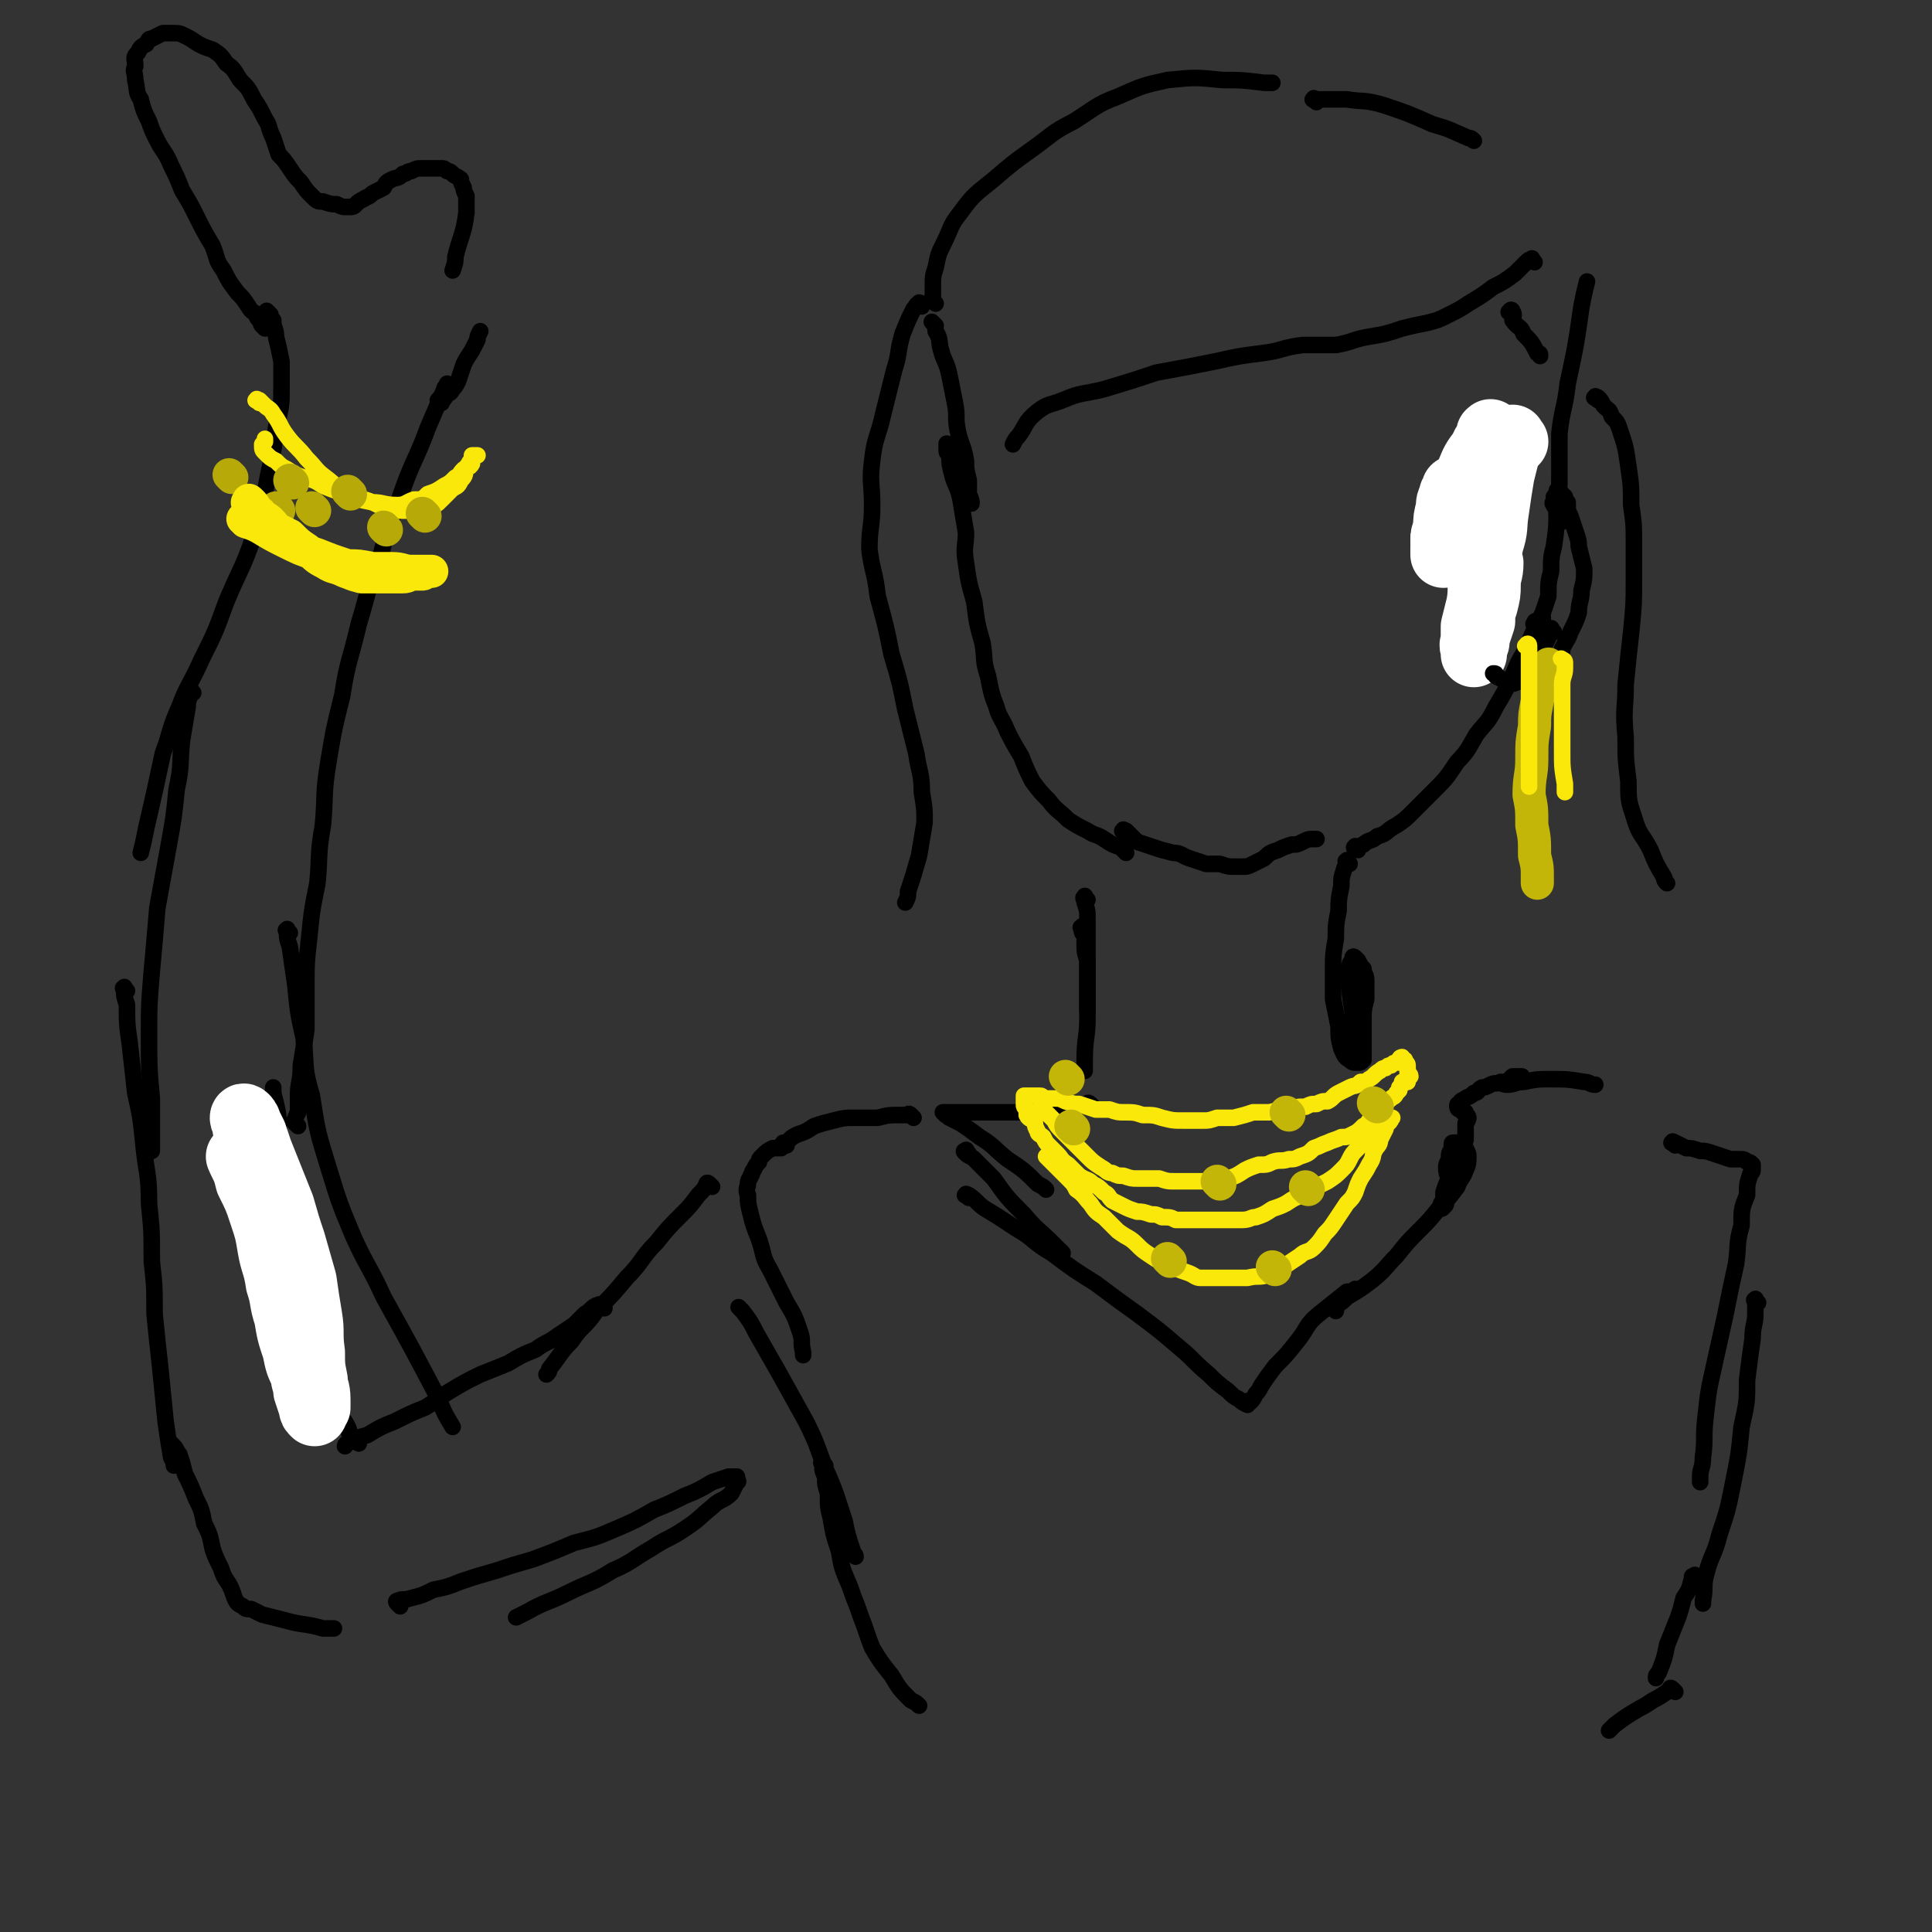 <svg viewBox='0 0 700 700' version='1.1' xmlns='http://www.w3.org/2000/svg' xmlns:xlink='http://www.w3.org/1999/xlink'><rect x="0" y="0" width="700" height="700" fill="#333333" stroke="none"/><g fill='none' stroke='rgb(0,0,0)' stroke-width='6' stroke-linecap='round' stroke-linejoin='round'><path d='M339,118c-1,-1 -2,-2 -1,-1 0,0 1,1 1,3 2,3 1,4 2,7 1,4 2,4 3,9 1,5 1,5 2,10 1,5 0,5 1,10 1,5 2,5 3,11 0,3 0,3 1,7 0,3 0,3 0,5 1,2 1,3 1,3 0,1 0,0 0,0 -1,-2 -1,-1 -1,-2 -1,-1 -1,-2 -1,-3 0,-1 0,-1 -1,-3 -1,-2 -1,-2 -2,-4 0,-1 0,-1 -1,-2 -1,-2 -1,-2 -2,-4 0,-1 -1,0 -1,-2 0,0 0,-2 0,-1 0,0 0,1 0,2 0,1 0,1 1,2 0,3 0,3 1,7 1,4 2,4 3,9 1,6 1,6 2,12 0,5 -1,5 0,11 1,7 1,7 3,14 1,8 1,8 3,15 1,6 0,6 2,12 1,5 1,6 3,11 1,4 2,4 4,9 2,4 2,4 5,9 2,5 2,5 4,9 3,4 3,4 6,7 3,4 3,3 7,7 3,2 3,2 7,4 3,2 3,1 6,3 3,2 3,2 6,3 1,1 1,1 2,2 '/><path d='M408,302c-1,-1 -2,-1 -1,-1 0,-1 0,0 1,0 1,1 1,1 2,2 1,1 1,1 2,2 3,1 3,1 6,2 3,1 3,1 7,2 3,0 3,1 6,2 3,1 3,1 6,2 2,0 3,0 5,0 3,1 3,1 5,1 2,0 2,0 3,0 2,0 2,0 4,-1 2,-1 2,-1 4,-2 2,-2 2,-2 5,-3 2,-1 2,-1 5,-2 2,0 2,0 4,-1 2,-1 2,-1 4,-1 0,0 1,0 1,0 '/><path d='M492,308c-1,-1 -2,-1 -1,-1 0,-1 0,0 1,0 1,0 1,-1 2,-1 2,-2 3,-1 5,-3 4,-1 3,-2 7,-4 3,-2 3,-2 6,-5 4,-4 4,-4 8,-8 4,-4 4,-4 8,-10 4,-4 4,-5 7,-10 4,-5 4,-4 7,-10 3,-5 3,-5 6,-11 2,-5 2,-5 5,-10 2,-5 2,-5 4,-9 1,-1 1,-1 2,-2 '/><path d='M557,227c-1,-1 -2,-1 -1,-1 0,-1 0,-1 1,-1 1,-1 1,-1 2,-3 1,-3 1,-3 2,-6 0,-5 0,-5 1,-9 0,-5 0,-5 1,-9 1,-7 1,-7 1,-13 1,-7 1,-7 1,-14 0,-7 0,-7 0,-14 1,-9 2,-9 3,-18 3,-14 3,-14 5,-28 1,-5 1,-5 2,-9 '/><path d='M534,180c-1,-1 -1,-1 -1,-1 -1,-1 -1,-1 -1,-1 -1,0 -1,0 -1,0 -1,0 -1,0 -1,0 -1,0 -1,0 -1,0 -1,0 -1,-1 -2,-1 0,-1 -1,-1 -1,-1 -1,-1 -1,-1 -1,-1 -1,-1 -1,-1 -1,-2 0,0 0,-1 0,-2 0,-1 0,-1 1,-3 0,-1 0,-1 1,-2 0,-1 0,-1 1,-1 2,-2 2,-2 3,-3 1,0 1,0 2,0 1,0 1,0 2,0 1,0 1,0 2,0 0,0 0,0 1,1 1,1 1,1 2,2 0,1 0,2 1,3 0,3 0,3 0,6 0,4 0,4 0,7 0,3 0,3 0,6 0,4 0,4 0,7 0,3 -1,3 -1,6 0,2 0,2 0,4 0,2 0,2 0,5 0,1 -1,1 -1,3 0,2 0,2 0,4 0,1 0,1 -1,3 -1,2 -2,2 -3,4 -1,0 -1,0 -1,1 '/><path d='M556,95c-1,-1 -1,-2 -1,-1 -1,0 -1,0 -2,1 -2,2 -2,2 -4,4 -4,3 -4,3 -8,5 -4,3 -4,3 -9,6 -3,2 -3,2 -7,4 -4,2 -4,2 -8,3 -5,1 -5,1 -9,2 -6,2 -6,2 -12,3 -6,1 -6,2 -12,3 -6,0 -6,0 -12,0 -8,1 -7,2 -15,3 -8,1 -8,1 -17,3 -10,2 -10,2 -21,4 -9,3 -9,3 -19,6 -8,2 -8,1 -15,4 -5,2 -5,1 -9,4 -5,4 -4,5 -7,9 -1,1 -1,1 -2,3 '/><path d='M548,114c-1,-1 -2,-1 -1,-1 0,-1 1,-1 1,0 1,1 0,2 0,3 2,3 3,2 4,5 3,3 3,3 5,7 1,0 1,0 1,1 '/><path d='M339,110c-1,-1 -1,-1 -1,-1 -1,-1 0,-1 0,-1 0,-1 0,-1 0,-1 0,-2 0,-2 0,-3 0,-4 0,-4 1,-7 1,-5 1,-5 3,-9 3,-6 2,-6 6,-11 5,-7 6,-7 12,-12 7,-6 7,-6 14,-11 7,-5 7,-6 15,-10 8,-5 8,-6 16,-9 9,-4 9,-4 18,-6 10,-1 10,-1 20,0 7,0 7,0 15,1 2,0 2,0 3,0 '/><path d='M477,37c-1,-1 -2,-1 -1,-1 0,-1 0,0 1,0 2,0 2,0 4,0 4,0 4,0 7,0 6,1 6,0 13,2 9,3 9,3 18,7 7,2 6,2 13,5 1,0 1,0 2,1 '/><path d='M334,111c-1,-1 -1,-2 -1,-1 -1,0 -1,1 -2,2 -2,4 -2,4 -4,9 -2,7 -1,7 -3,13 -2,8 -2,8 -4,16 -2,9 -3,8 -4,17 -1,8 0,8 0,16 0,8 -1,8 -1,16 1,8 2,8 3,17 3,11 3,11 5,21 3,10 3,10 5,20 2,8 2,8 4,16 1,7 2,7 2,14 1,6 1,6 1,11 -1,6 -1,6 -2,12 -2,7 -2,7 -4,13 0,2 0,2 -1,4 '/><path d='M579,145c-1,-1 -2,-1 -1,-1 0,-1 0,0 1,0 1,1 1,1 2,3 2,2 2,1 3,4 2,2 2,2 3,5 2,6 2,6 3,13 1,7 1,7 1,14 1,7 1,7 1,13 0,7 0,7 0,14 0,9 0,9 -1,19 -1,9 -1,9 -2,19 0,9 -1,9 0,19 0,8 0,8 1,16 0,7 0,7 2,13 2,7 3,6 6,12 2,5 2,5 5,10 0,1 0,1 1,2 '/><path d='M394,326c-1,-1 -1,-2 -1,-1 -1,0 0,1 0,2 1,3 1,3 1,6 0,5 0,5 0,9 0,4 0,4 0,8 0,3 0,3 0,7 0,2 0,2 0,5 0,1 0,1 0,2 0,1 0,1 0,2 0,0 0,0 0,0 '/><path d='M393,337c-1,-1 -1,-2 -1,-1 -1,0 0,0 0,1 0,1 0,1 1,2 0,1 0,1 0,3 0,3 0,3 1,6 0,5 0,5 0,9 0,6 0,6 0,12 0,7 -1,7 -1,15 0,2 0,2 0,4 '/><path d='M489,313c-1,-1 -1,-2 -1,-1 -1,0 0,0 0,1 0,1 -1,1 -1,2 -1,3 -1,3 -1,6 -1,5 -1,5 -1,9 -1,5 -1,5 -1,10 -1,6 -1,6 -1,11 0,5 0,6 0,11 1,5 1,5 2,10 0,4 0,4 1,8 1,2 1,3 3,4 1,1 1,1 3,1 1,0 1,0 2,-1 0,-1 0,-1 0,-1 0,-2 0,-2 0,-3 0,-2 0,-2 0,-5 0,-3 0,-3 0,-5 0,-4 0,-4 1,-8 0,-3 0,-3 0,-7 0,-2 -1,-2 -1,-4 -1,-1 -1,-1 -2,-3 -1,-1 -1,-1 -1,-1 -1,-1 -1,0 -1,1 0,1 -1,0 -1,2 -1,2 -1,2 0,5 0,5 0,5 1,11 1,7 1,7 1,14 1,2 1,2 1,4 '/><path d='M396,401c-1,-1 -1,-1 -1,-1 -1,-1 -1,0 -1,0 -1,0 -1,0 -3,1 -1,0 -1,0 -3,1 -3,0 -3,0 -6,1 -3,0 -3,0 -6,0 -3,0 -3,0 -6,0 -3,0 -3,0 -7,0 -3,0 -3,0 -6,0 -3,0 -3,0 -5,0 -2,0 -2,0 -4,0 -1,0 -1,0 -3,0 -1,0 -1,0 -2,0 -1,0 -2,0 -1,0 0,1 1,1 2,2 2,1 2,1 4,2 3,2 3,2 7,5 5,3 5,4 10,8 6,4 6,4 11,9 2,1 2,1 3,2 '/><path d='M351,418c-1,-1 -1,-2 -1,-1 -1,0 -1,0 0,1 1,1 2,1 3,2 4,4 4,4 7,7 5,7 5,7 11,13 5,6 5,5 11,11 2,2 2,2 3,3 '/><path d='M351,434c-1,-1 -2,-1 -1,-1 0,-1 0,0 1,0 3,2 3,3 6,5 5,3 5,3 11,7 7,4 6,5 13,9 8,6 8,6 16,11 8,6 8,6 15,11 8,6 8,6 15,12 5,4 5,5 11,10 3,3 3,3 7,6 2,2 2,2 4,3 1,1 1,1 3,2 0,0 0,-1 0,-1 0,-1 1,0 1,0 1,-1 1,-1 2,-3 1,-1 1,-1 2,-3 2,-3 2,-3 5,-7 4,-4 4,-4 8,-9 4,-5 3,-6 8,-10 5,-4 5,-4 10,-8 1,0 2,0 3,-1 '/><path d='M484,475c-1,-1 -2,-1 -1,-1 0,-1 0,-1 1,-1 2,-1 2,-1 4,-3 5,-3 5,-3 9,-6 5,-4 5,-5 9,-9 4,-5 4,-5 8,-9 4,-4 4,-4 8,-9 3,-3 3,-3 6,-7 1,-3 2,-3 3,-6 1,-2 1,-3 1,-5 0,-1 0,-1 -1,-3 -1,-1 -1,-1 -1,-1 -1,-1 -1,-1 -2,-1 0,0 -1,0 -1,0 -1,0 -1,0 -1,1 0,0 0,0 0,1 0,1 -1,1 -1,3 0,2 -1,2 -1,4 0,3 1,3 1,6 0,1 -1,1 -1,3 0,1 0,2 0,3 0,1 0,2 -1,2 0,1 -1,1 -1,1 -1,0 0,-1 0,-1 0,-1 0,-1 1,-2 0,-1 0,-1 0,-3 1,-3 1,-3 2,-5 1,-3 2,-3 3,-6 0,-2 0,-2 0,-4 1,-2 2,-2 3,-4 0,-2 0,-2 0,-4 0,-1 0,-1 0,-2 1,-1 1,-2 1,-2 0,-1 -1,-1 -1,-1 0,-1 0,-1 0,-1 0,0 -1,0 -1,0 0,0 0,-1 0,-1 0,-1 -1,0 -1,0 -1,0 -1,-1 -1,-1 0,-1 0,-1 1,-1 0,-1 0,-1 2,-2 1,-1 1,0 3,-2 2,0 1,-1 3,-2 1,0 1,0 3,-1 2,-1 2,0 4,-1 2,0 2,0 3,-1 1,0 1,-1 3,-1 0,0 0,0 1,0 0,0 1,0 0,0 0,0 0,0 -1,0 -1,0 -1,0 -2,0 -1,1 -1,1 -2,2 -1,0 -1,0 -1,0 -1,0 -2,0 -1,0 0,0 0,1 2,1 3,0 3,-1 6,-1 5,-1 5,-1 9,-1 7,0 7,0 13,1 2,0 2,1 4,1 '/><path d='M331,405c-1,-1 -1,-1 -1,-1 -1,-1 -1,0 -1,0 -2,0 -2,0 -3,0 -4,0 -4,0 -8,1 -4,0 -4,0 -9,0 -3,0 -3,0 -7,1 -4,1 -4,1 -7,2 -3,2 -3,2 -6,3 -2,1 -2,1 -3,2 -1,1 -2,1 -2,1 -1,0 0,1 0,1 0,0 1,0 1,0 0,0 -1,0 -1,0 -1,0 0,0 -1,1 -1,0 -1,0 -1,0 -1,0 -2,0 -2,0 -2,1 -2,1 -4,3 -1,1 -1,1 -1,2 -1,1 -1,1 -2,3 -1,1 0,1 -1,2 0,1 -1,1 -1,3 0,1 -1,2 0,4 0,3 0,3 1,7 1,4 1,4 3,9 2,6 1,6 4,11 3,6 3,6 6,12 3,5 3,5 5,11 1,3 0,3 1,7 0,0 0,0 0,1 '/><path d='M269,475c-1,-1 -2,-2 -1,-1 0,0 0,0 1,1 3,4 3,4 5,8 4,7 4,7 8,14 5,9 5,9 10,18 4,8 4,9 7,17 4,9 4,10 7,19 1,5 1,5 3,11 0,1 1,1 1,2 '/><path d='M299,531c-1,-1 -1,-2 -1,-1 -1,0 0,0 0,1 0,2 0,2 1,4 0,3 0,3 1,6 0,5 0,5 1,9 1,6 1,6 3,12 1,6 1,6 4,13 2,6 2,5 4,11 2,5 2,6 4,11 3,5 3,5 7,10 3,5 3,5 7,9 2,1 2,1 3,2 '/><path d='M607,415c-1,-1 -2,-1 -1,-1 0,-1 0,0 1,0 2,1 2,1 4,2 2,0 2,0 5,1 2,0 2,0 5,1 3,1 3,1 6,2 1,0 1,0 3,0 2,0 2,0 3,1 1,0 1,0 2,1 0,0 0,1 0,2 0,1 -1,1 -1,2 -1,3 -1,3 -1,7 -2,5 -2,5 -2,11 -2,7 -1,7 -2,14 -2,9 -2,9 -4,19 -2,9 -2,9 -4,18 -2,9 -2,9 -3,18 -1,8 0,8 -1,15 0,4 -1,4 -1,7 0,1 0,1 0,2 '/><path d='M637,472c-1,-1 -1,-2 -1,-1 -1,0 0,0 0,1 0,2 0,2 0,4 0,4 -1,4 -1,9 -1,7 -1,7 -2,15 0,8 0,8 -2,17 -1,10 -1,10 -3,20 -2,10 -2,10 -5,19 -2,8 -3,7 -5,15 -1,4 0,4 -1,9 0,0 0,0 0,1 '/><path d='M615,572c-1,-1 -1,-2 -1,-1 -1,0 -1,0 -1,1 -1,4 -1,4 -3,7 -1,4 -1,4 -2,7 -2,5 -2,5 -4,10 -1,5 -1,5 -3,10 -1,1 -1,1 -1,2 '/><path d='M607,613c-1,-1 -1,-1 -1,-1 -1,-1 -1,0 -1,0 -1,1 -1,1 -1,1 -3,2 -3,2 -5,3 -3,2 -3,2 -5,3 -5,3 -5,3 -9,6 -1,1 -1,1 -2,2 '/></g>
<g fill='none' stroke='rgb(255,255,255)' stroke-width='24' stroke-linecap='round' stroke-linejoin='round'><path d='M549,160c-1,-1 -1,-2 -1,-1 -1,0 0,0 0,1 0,2 -1,2 -2,4 -1,4 -1,4 -2,8 -1,6 -1,6 -2,13 -1,6 0,6 -2,12 -1,6 -1,6 -3,11 -1,5 0,5 -1,11 -1,4 -1,4 -2,8 0,3 0,3 0,6 -1,1 0,1 0,3 0,0 0,1 0,1 0,-1 0,-1 0,-2 1,-2 1,-2 1,-4 1,-3 1,-3 2,-6 0,-3 0,-3 1,-6 1,-4 1,-4 1,-7 0,-4 1,-4 1,-8 -1,-4 -1,-4 -1,-7 -1,-3 -1,-3 -2,-6 -1,-2 0,-2 -1,-4 -1,-2 -1,-2 -2,-4 0,-1 0,-1 -1,-2 -1,-2 -1,-2 -2,-3 -1,0 -1,-1 -2,-1 0,0 -1,0 -2,0 0,0 0,0 0,1 -1,1 -1,1 -1,2 -1,2 -1,2 -1,4 -1,4 -1,4 -1,7 -1,4 -1,4 -1,8 0,1 0,1 0,2 '/><path d='M541,158c-1,-1 -1,-2 -1,-1 -1,0 0,0 0,1 -1,2 -2,2 -3,5 -3,4 -3,4 -5,9 -3,6 -3,6 -5,12 -2,4 -2,4 -3,9 -1,1 -1,1 -1,2 '/></g>
<g fill='none' stroke='rgb(0,0,0)' stroke-width='6' stroke-linecap='round' stroke-linejoin='round'><path d='M566,189c-1,-1 -1,-1 -1,-1 -1,-1 0,-1 0,-1 0,-1 -1,-1 -1,-1 0,-1 0,-1 0,-1 0,-2 -1,-1 -1,-2 -1,-1 0,-1 0,-1 0,-1 0,-1 0,-2 0,0 0,0 1,-1 0,-1 0,-1 0,-1 0,-1 1,0 1,0 1,1 1,1 2,2 0,1 0,1 1,2 0,3 0,3 1,5 1,3 1,3 2,6 1,3 1,3 1,5 1,4 1,4 2,8 0,4 0,4 -1,8 0,4 -1,4 -1,8 -1,3 -1,3 -3,7 -1,3 -1,2 -3,6 0,0 0,0 0,1 '/><path d='M563,229c-1,-1 -1,-2 -1,-1 -1,0 0,0 0,1 0,1 -1,1 -1,2 -1,2 -1,2 -2,4 0,2 0,2 -1,4 -1,1 -1,1 -2,3 -1,1 -1,2 -3,3 0,1 0,1 -1,1 -1,1 -1,1 -2,1 -2,1 -2,1 -4,0 -2,-1 -2,-1 -4,-2 0,-1 0,-1 -1,-1 '/><path d='M258,430c-1,-1 -1,-1 -1,-1 -1,-1 -1,0 -1,0 -1,2 -1,2 -3,4 -3,4 -3,4 -6,7 -5,5 -5,5 -9,10 -6,6 -5,7 -11,13 -5,6 -5,6 -11,12 -4,6 -5,5 -9,11 -4,4 -4,5 -8,10 0,1 0,1 -1,2 '/><path d='M219,474c-1,-1 -1,-1 -1,-1 -1,-1 -1,0 -2,0 -2,1 -2,2 -4,3 -2,2 -2,2 -4,4 -3,2 -3,2 -6,4 -4,3 -4,2 -8,5 -5,2 -5,2 -10,5 -5,2 -5,2 -10,4 -6,3 -6,3 -11,6 -5,3 -4,3 -9,6 -5,2 -5,2 -11,5 -5,2 -5,2 -10,5 -4,1 -4,1 -7,3 -1,0 -1,1 -1,1 '/><path d='M130,523c-1,-1 -1,-1 -1,-1 -1,-1 0,-1 0,-1 0,0 -1,0 -1,0 -1,0 -1,-1 -1,-1 -1,-1 0,-1 -1,-3 -1,-2 -1,-2 -3,-4 -1,-4 -1,-4 -3,-8 -1,-5 -1,-5 -3,-11 -2,-5 -2,-5 -4,-11 -1,-6 -1,-6 -3,-12 -2,-9 -2,-9 -4,-18 -2,-10 -2,-10 -3,-20 -1,-10 -1,-11 -2,-22 0,-7 0,-7 -2,-15 0,-1 0,-1 0,-2 '/><path d='M108,408c-1,-1 -1,-1 -1,-1 -1,-1 0,-1 0,-1 0,-1 0,-1 1,-3 0,-3 0,-3 0,-6 0,-5 1,-5 1,-11 1,-6 1,-6 2,-13 0,-7 0,-7 0,-15 0,-9 0,-9 1,-18 1,-10 1,-10 3,-20 1,-10 0,-10 2,-21 1,-11 0,-11 2,-23 2,-12 2,-12 5,-24 2,-13 3,-13 6,-26 4,-13 3,-13 8,-25 3,-12 4,-12 8,-24 4,-11 5,-11 9,-22 3,-7 3,-7 6,-14 0,-1 1,-1 1,-2 '/><path d='M160,146c-1,-1 -2,-1 -1,-1 0,-1 0,0 1,0 1,0 1,-1 2,-2 1,-1 1,0 2,-2 1,-1 1,-1 2,-3 1,-3 1,-3 2,-6 1,-2 1,-2 3,-5 1,-2 1,-2 2,-4 0,-1 0,-1 1,-3 0,0 0,0 0,0 '/><path d='M96,119c-1,-1 -1,-1 -1,-1 -1,-1 0,-1 0,-1 0,-1 -1,-1 -1,-1 -1,-1 -1,-1 -1,-2 -1,-1 -2,-1 -3,-3 -2,-3 -2,-3 -4,-5 -3,-4 -3,-4 -5,-8 -3,-4 -2,-4 -4,-9 -3,-5 -3,-5 -6,-11 -2,-4 -2,-4 -5,-9 -2,-5 -2,-5 -4,-9 -2,-5 -3,-5 -5,-9 -2,-4 -2,-4 -3,-7 -2,-4 -2,-4 -3,-8 -2,-3 -1,-3 -2,-7 0,-3 -1,-3 0,-5 0,-3 -1,-3 1,-5 1,-2 1,-2 3,-3 1,-2 1,-2 2,-2 2,-1 2,-1 4,-2 1,0 1,0 2,0 1,0 1,0 1,0 3,0 3,0 5,1 2,1 2,1 5,3 2,1 2,1 5,2 3,2 3,2 5,5 3,2 3,3 5,6 3,3 3,3 5,7 2,3 2,3 4,7 2,3 1,3 3,7 1,3 1,3 2,6 2,2 2,2 4,5 2,3 2,3 4,5 2,3 2,3 4,5 2,2 2,2 4,2 3,1 3,1 5,1 2,1 2,1 4,1 2,0 2,0 3,-1 1,-1 1,-1 3,-2 1,-1 1,0 3,-2 2,-1 2,-1 4,-2 1,-2 1,-2 3,-3 2,-1 2,0 4,-2 2,0 1,-1 3,-1 2,-1 2,-1 4,-1 2,0 2,0 4,0 1,0 1,0 3,0 1,0 1,0 2,1 1,0 1,0 2,1 1,1 2,1 3,2 0,1 0,1 1,3 0,1 0,1 1,3 0,3 0,3 0,6 -1,8 -2,8 -4,16 0,2 0,2 -1,5 '/><path d='M98,114c-1,-1 -2,-2 -1,-1 0,0 0,0 1,1 0,1 0,1 1,2 0,3 1,3 1,6 1,4 1,4 2,9 0,4 0,4 0,9 0,7 0,7 -2,15 -1,9 -1,9 -3,18 -2,11 -2,11 -5,21 -4,12 -5,12 -10,24 -4,11 -4,11 -9,21 -4,9 -5,9 -8,17 -4,9 -3,9 -6,17 -3,14 -3,14 -6,27 -1,5 -1,5 -2,9 '/><path d='M70,251c-1,-1 -1,-2 -1,-1 -1,0 0,0 0,1 0,2 -1,2 -1,5 -1,6 -1,6 -2,12 -1,9 0,9 -2,18 -1,10 -1,10 -3,21 -2,11 -2,11 -4,22 -1,12 -1,12 -2,23 -1,12 -1,12 -1,23 0,12 0,12 1,23 0,8 0,8 0,16 0,2 0,2 0,3 '/><path d='M46,359c-1,-1 -1,-2 -1,-1 -1,0 0,0 0,1 0,2 0,2 1,5 0,7 0,7 1,14 1,9 1,9 2,18 2,9 2,9 3,19 1,10 2,10 2,21 1,10 1,10 1,21 1,9 1,9 1,19 1,10 1,10 2,19 1,10 1,10 2,20 1,7 1,7 2,13 1,2 1,2 1,3 '/><path d='M63,524c-1,-1 -2,-2 -1,-1 0,0 0,0 1,1 1,1 1,2 2,3 1,3 1,3 2,7 2,4 2,4 4,9 2,4 2,4 3,9 2,4 2,4 3,9 1,3 1,3 3,7 1,3 1,3 3,6 1,2 1,2 2,5 1,2 1,2 3,3 1,1 1,1 3,1 2,1 2,1 4,2 4,1 4,1 8,2 7,2 7,1 14,3 2,0 2,0 4,0 '/><path d='M145,582c-1,-1 -1,-1 -1,-1 -1,-1 0,-1 0,-1 2,-1 2,0 5,-1 4,-1 4,-1 8,-3 5,-1 5,-1 10,-3 6,-2 6,-2 13,-4 6,-2 6,-2 13,-4 8,-3 8,-3 15,-6 8,-2 8,-2 15,-5 7,-3 7,-3 14,-7 5,-2 5,-2 11,-5 5,-2 5,-2 10,-5 3,-1 3,-1 6,-2 1,0 2,0 3,0 0,0 0,1 0,1 1,1 0,1 0,1 -1,2 -1,2 -2,4 -3,3 -4,2 -7,5 -5,4 -4,4 -10,8 -6,4 -6,3 -12,7 -7,4 -7,5 -14,8 -8,5 -8,4 -16,8 -8,4 -8,3 -15,7 -2,1 -2,1 -4,2 '/><path d='M105,338c-1,-1 -1,-2 -1,-1 -1,0 0,0 0,1 0,2 0,2 1,5 1,7 1,7 2,14 1,10 1,10 3,19 1,11 0,11 3,21 2,13 2,13 6,26 4,13 4,13 9,25 5,11 6,11 11,22 10,18 10,18 20,37 2,5 2,5 5,10 '/></g>
<g fill='none' stroke='rgb(255,255,255)' stroke-width='24' stroke-linecap='round' stroke-linejoin='round'><path d='M88,420c-1,-1 -1,-2 -1,-1 -1,0 0,0 0,1 2,4 2,4 3,8 3,6 3,6 5,12 2,6 2,6 3,12 1,6 2,6 3,13 2,6 1,6 3,12 1,6 1,6 3,12 1,5 1,5 3,9 0,3 1,3 1,6 1,3 1,3 2,6 0,1 0,1 1,2 0,0 0,-1 0,-1 1,-1 1,-1 1,-1 0,-2 0,-2 0,-3 0,-4 -1,-4 -1,-7 -1,-5 -1,-5 -1,-10 -1,-7 0,-7 -1,-13 -1,-6 -1,-6 -2,-13 -2,-7 -2,-7 -4,-14 -2,-6 -2,-6 -4,-13 -2,-5 -2,-5 -4,-10 -2,-5 -2,-5 -4,-10 -1,-3 -1,-3 -2,-6 -1,-2 -1,-2 -2,-4 0,-1 -1,-2 -1,-2 -1,-1 -1,0 -1,0 0,1 1,1 1,2 0,1 0,1 0,2 1,3 1,3 2,6 2,6 2,6 3,11 3,6 3,6 5,12 2,6 2,6 4,12 2,6 1,6 3,12 2,6 2,6 3,12 1,2 1,2 2,4 '/></g>
<g fill='none' stroke='rgb(250,232,11)' stroke-width='6' stroke-linecap='round' stroke-linejoin='round'><path d='M378,403c-1,-1 -2,-1 -1,-1 0,-1 0,0 1,0 1,1 1,1 2,2 1,1 1,1 2,2 1,2 1,2 3,4 2,2 2,2 5,5 2,2 2,2 4,4 2,2 2,2 5,4 2,1 2,2 4,2 2,1 2,1 4,1 3,1 3,1 5,1 2,0 2,0 4,0 2,0 2,0 4,0 3,1 3,1 6,1 2,0 2,0 4,0 2,0 2,0 4,0 3,0 3,0 5,0 3,0 3,-1 6,-1 3,-1 3,-1 6,-3 2,-1 2,-1 5,-2 3,0 3,0 5,-1 3,-1 3,0 6,-1 2,0 2,0 4,-1 3,-1 3,-1 5,-3 3,-1 2,-1 5,-2 2,-1 3,-1 5,-2 2,0 2,0 4,-1 2,-1 2,-1 4,-3 2,-1 1,-1 3,-3 1,-1 1,0 3,-2 1,-1 0,-1 2,-3 0,-1 1,-1 2,-2 1,-1 1,0 2,-2 0,0 0,0 1,-1 0,-1 0,0 0,-1 1,-1 1,-1 1,-1 0,-1 0,-1 0,-1 1,0 1,0 2,0 0,0 0,-1 0,-1 0,-1 1,-1 1,-1 0,-1 -1,-1 -1,-1 0,0 0,0 0,-1 0,0 0,0 0,-1 0,-1 0,-1 0,-1 0,-1 -1,-1 -1,-1 0,-1 0,-1 0,-1 0,0 -1,0 -1,0 0,0 0,-1 0,-1 0,0 -1,0 -1,1 0,0 0,0 0,1 0,0 -1,-1 -1,0 -1,0 -1,0 -2,1 -1,0 -1,0 -2,1 -1,0 -1,0 -2,1 -2,1 -2,2 -4,3 -1,1 -1,1 -3,1 -2,2 -2,1 -4,2 -2,1 -2,1 -4,2 -2,1 -2,2 -4,3 -2,0 -2,0 -4,1 -2,0 -2,0 -4,1 -3,0 -3,0 -6,1 -3,0 -3,0 -7,1 -3,0 -3,0 -6,0 -3,1 -3,1 -7,2 -3,0 -3,0 -6,0 -3,1 -3,1 -5,1 -4,0 -4,0 -7,0 -4,0 -4,0 -8,-1 -3,-1 -3,-1 -7,-1 -3,-1 -3,-1 -7,-1 -2,0 -2,0 -5,-1 -2,0 -3,0 -5,0 -3,-1 -3,-1 -6,-2 -2,0 -2,0 -5,-1 -2,-1 -2,-1 -4,-1 -2,0 -2,0 -3,0 -2,0 -1,-1 -2,-1 -1,0 -2,0 -3,0 -1,0 -1,0 -1,0 -1,0 -1,0 -1,0 -1,0 -1,0 -1,0 0,1 0,1 0,2 0,0 0,0 0,1 0,1 0,1 1,2 0,1 0,1 0,2 1,2 2,1 3,3 0,1 0,1 1,3 0,1 1,1 2,2 1,2 1,2 2,3 1,1 1,1 3,3 2,2 1,2 4,4 2,2 2,2 4,4 3,2 3,1 5,3 2,1 2,1 4,3 2,1 1,1 3,3 2,1 2,1 4,2 2,1 2,1 5,2 2,0 2,0 5,1 2,0 2,0 4,1 3,0 3,0 5,1 3,0 3,0 5,0 3,0 3,0 5,0 2,0 2,0 4,0 2,0 2,0 4,0 3,0 3,0 6,0 3,0 3,-1 5,-1 3,-1 3,-1 6,-3 3,-1 3,-1 5,-2 3,-2 3,-2 6,-3 3,-1 3,-1 5,-3 2,-1 2,-1 4,-2 3,-2 3,-2 5,-4 2,-2 2,-2 3,-4 1,-2 1,-2 3,-4 1,-1 1,-1 2,-2 1,-2 1,-1 2,-2 2,-1 2,-1 2,-2 1,-1 1,-2 1,-2 1,-1 2,-1 2,-2 1,-1 0,-1 1,-1 1,-1 1,0 2,0 0,0 1,0 0,0 0,1 0,1 -1,2 -1,1 -1,1 -1,2 -1,2 -1,2 -2,4 0,2 -1,2 -2,4 -1,2 0,2 -2,5 -1,2 -1,2 -3,5 -1,2 -1,2 -2,5 -1,2 -1,2 -3,4 -2,3 -2,3 -4,6 -2,3 -2,3 -4,5 -2,3 -2,3 -4,5 -2,2 -3,1 -5,3 -3,2 -3,2 -6,4 -2,1 -2,2 -6,3 -3,1 -3,0 -7,1 -3,0 -3,0 -6,0 -4,0 -4,0 -7,0 -2,0 -2,0 -4,0 -2,0 -2,-1 -5,-2 -3,-1 -3,-1 -7,-3 -3,-1 -3,-1 -6,-3 -3,-2 -3,-2 -5,-4 -3,-3 -3,-2 -7,-5 -2,-2 -2,-2 -5,-5 -3,-2 -3,-2 -5,-5 -2,-2 -2,-3 -5,-5 -1,-2 -1,-2 -3,-4 -2,-2 -2,-2 -4,-4 -2,-2 -2,-2 -4,-4 0,0 0,0 0,0 '/></g>
<g fill='none' stroke='rgb(196,182,9)' stroke-width='12' stroke-linecap='round' stroke-linejoin='round'><path d='M389,409c-1,-1 -1,-1 -1,-1 '/><path d='M499,401c-1,-1 -2,-2 -1,-1 0,0 0,0 1,1 '/><path d='M442,429c-1,-1 -1,-1 -1,-1 '/><path d='M462,460c-1,-1 -1,-1 -1,-1 '/><path d='M467,404c-1,-1 -1,-1 -1,-1 '/><path d='M424,457c-1,-1 -1,-1 -1,-1 '/><path d='M474,431c-1,-1 -1,-1 -1,-1 '/><path d='M387,391c-1,-1 -1,-1 -1,-1 '/><path d='M562,242c-1,-1 -1,-2 -1,-1 -1,0 0,0 0,1 0,2 0,2 -1,3 -1,2 -1,2 -1,4 -1,3 -2,3 -2,5 -1,5 -1,5 -1,9 -1,6 -1,6 -1,12 0,6 -1,6 -1,13 1,5 1,5 1,11 1,5 1,5 1,11 1,4 1,4 1,8 0,1 0,1 0,2 '/></g>
<g fill='none' stroke='rgb(250,232,11)' stroke-width='6' stroke-linecap='round' stroke-linejoin='round'><path d='M554,235c-1,-1 -2,-1 -1,-1 0,-1 1,-1 1,0 0,1 0,1 0,2 0,3 0,3 0,7 0,7 0,7 0,14 0,11 0,11 0,21 0,4 0,4 0,7 '/><path d='M567,240c-1,-1 -2,-2 -1,-1 0,0 1,0 1,1 0,1 0,1 0,2 0,3 -1,3 -1,6 0,6 0,6 0,12 0,6 0,6 0,12 0,6 0,6 1,12 0,2 0,2 0,3 '/><path d='M94,146c-1,-1 -2,-1 -1,-1 0,-1 0,0 1,0 1,1 1,1 2,2 1,1 2,1 3,3 3,4 2,4 5,8 3,4 4,4 7,8 4,4 3,4 7,7 4,3 4,4 8,6 4,2 4,1 9,3 4,0 4,1 9,1 3,0 3,-1 6,-2 3,0 3,0 5,-2 3,-1 3,-1 6,-3 2,-1 2,-1 4,-3 2,-1 1,-1 3,-3 1,-1 2,0 3,-2 0,0 0,-1 0,-1 0,-1 0,-2 0,-2 1,0 2,0 2,0 -1,0 -2,0 -2,0 0,0 0,1 0,2 0,0 -1,0 -1,1 -1,1 -1,1 -1,2 -1,2 0,2 -2,4 -1,2 -1,2 -3,3 -2,2 -2,2 -4,4 -2,2 -2,2 -5,3 -3,0 -3,0 -6,1 -3,0 -3,0 -6,0 -4,-1 -4,-1 -8,-3 -5,-1 -5,-1 -9,-3 -4,-1 -4,-1 -9,-3 -3,-2 -3,-2 -7,-3 -3,-1 -3,-1 -6,-3 -2,-1 -2,-1 -4,-3 -2,-1 -2,-1 -4,-3 -1,-1 -1,-1 -1,-3 0,0 0,0 1,-1 0,-1 0,-1 0,-1 '/></g>
<g fill='none' stroke='rgb(182,169,8)' stroke-width='12' stroke-linecap='round' stroke-linejoin='round'><path d='M84,173c-1,-1 -1,-1 -1,-1 '/><path d='M114,185c-1,-1 -1,-1 -1,-1 '/><path d='M140,192c-1,-1 -1,-1 -1,-1 '/><path d='M106,175c-1,-1 -1,-1 -1,-1 '/><path d='M127,179c-1,-1 -1,-1 -1,-1 '/><path d='M154,187c-1,-1 -1,-1 -1,-1 '/><path d='M101,185c-1,-1 -1,-1 -1,-1 '/></g>
<g fill='none' stroke='rgb(250,232,11)' stroke-width='12' stroke-linecap='round' stroke-linejoin='round'><path d='M91,183c-1,-1 -2,-1 -1,-1 0,-1 0,-1 1,0 1,1 1,1 2,3 1,1 1,0 2,2 2,1 2,1 3,2 2,2 1,2 3,3 2,1 2,1 4,2 3,3 3,3 6,5 4,3 3,3 7,5 3,2 3,1 7,3 3,1 2,1 6,2 2,0 2,0 5,0 3,0 3,0 5,0 3,0 3,0 5,0 2,0 2,-1 4,-1 2,0 2,0 3,0 1,0 1,-1 2,-1 0,0 0,0 1,0 0,0 1,0 0,0 0,0 0,0 -1,0 -1,0 -1,0 -1,0 -1,0 -1,0 -2,0 -1,0 -1,0 -3,0 -3,0 -3,-1 -7,-1 -3,0 -3,0 -7,0 -5,-1 -5,-1 -9,-1 -6,-2 -6,-2 -11,-4 -6,-2 -6,-2 -12,-5 -4,-2 -4,-2 -9,-5 -2,-1 -2,-1 -5,-2 0,-1 0,-1 -1,-1 '/></g>
</svg>